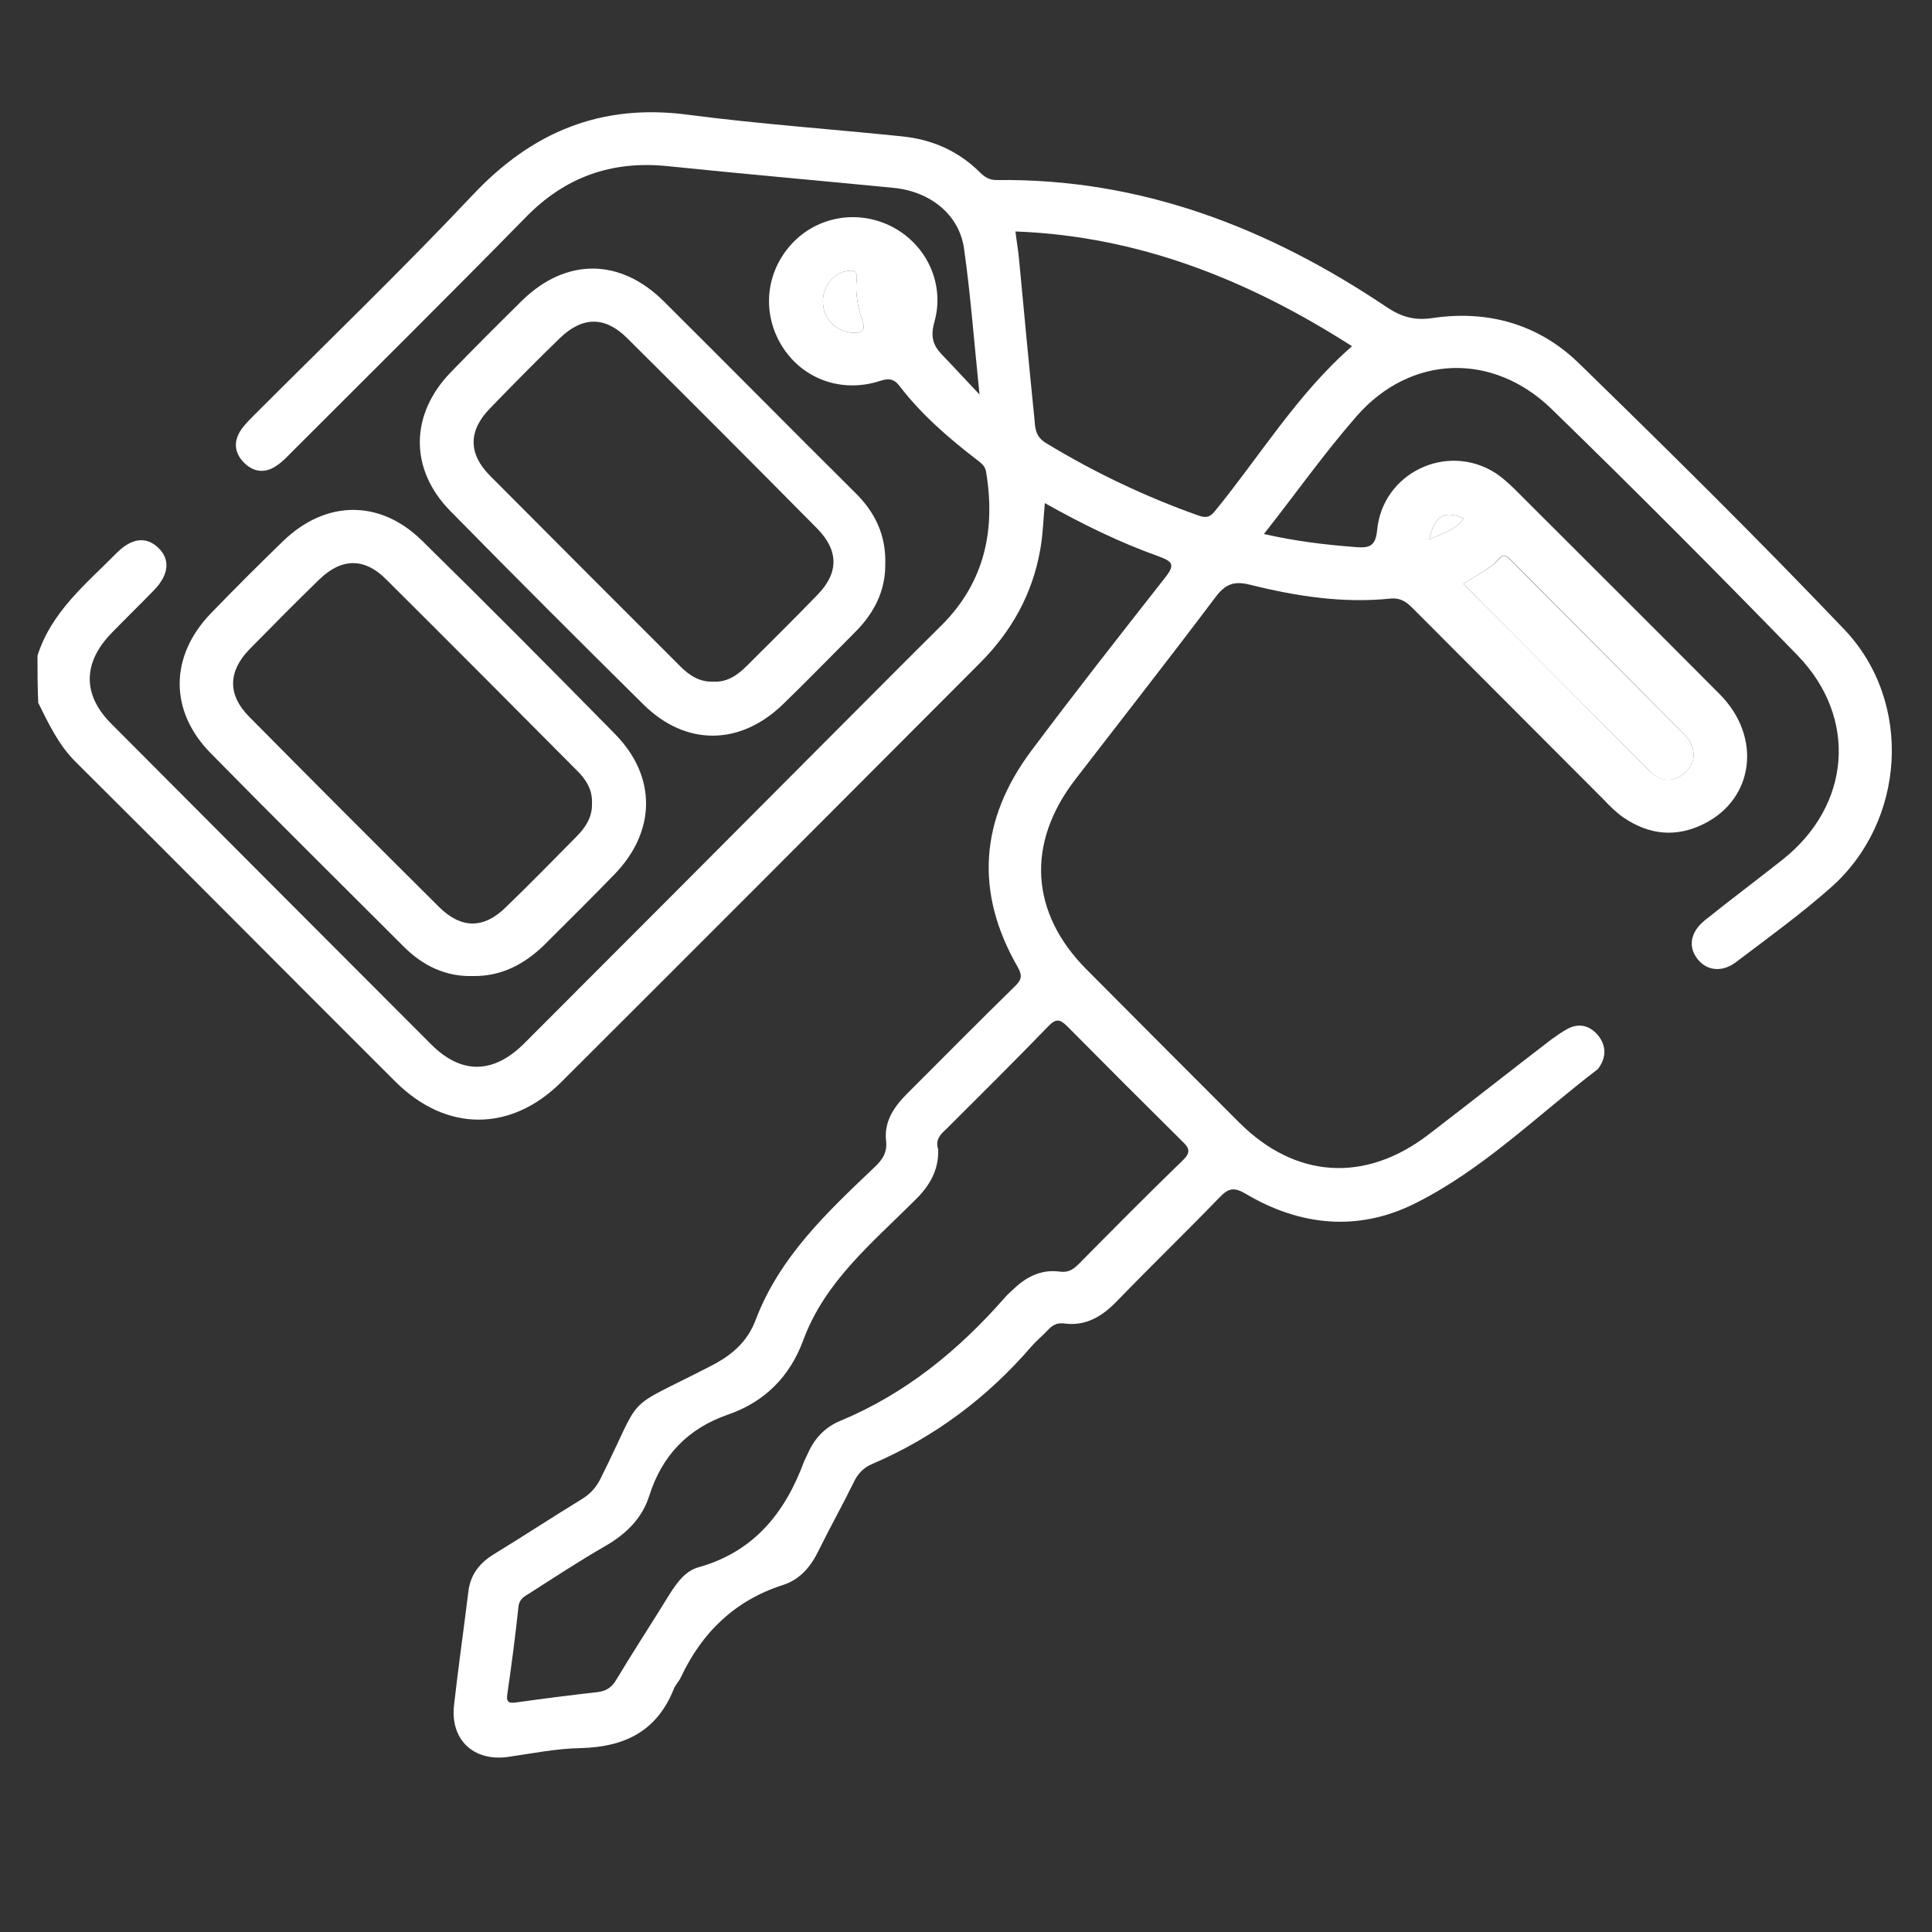 <?xml version="1.0" encoding="utf-8"?>
<!-- Generator: Adobe Illustrator 24.0.1, SVG Export Plug-In . SVG Version: 6.00 Build 0)  -->
<svg version="1.1" id="Layer_1" xmlns="http://www.w3.org/2000/svg" xmlns:xlink="http://www.w3.org/1999/xlink" x="0px" y="0px"
	 viewBox="0 0 500 500" style="enable-background:new 0 0 500 500;" xml:space="preserve">
<rect x="0" y="0" width="500" height="500" fill="#333333" stroke="none"/>
<style type="text/css">
	.st0{fill:#FFFFFF;}
</style>
<g>
	<path class="st0" d="M9.7,169.7c3.6-11.4,12.6-18.6,20.5-26.6c3.9-3.9,7.6-4.3,10.7-1.4c3.2,3,2.9,7-1.1,11.1
		c-3.6,3.7-7.3,7.3-10.9,11c-7.5,7.7-7.6,16-0.1,23.5c27.6,27.7,55.2,55.4,82.8,83c7.8,7.8,16.1,7.7,24.1-0.3
		c27.3-27.3,54.6-54.7,81.8-82c8.7-8.7,17.4-17.5,26.2-26.2c11.1-11.1,14-24.6,11.5-39.7c-0.3-1.7-1.4-2.3-2.5-3.2
		c-7.3-5.6-14.3-11.7-19.9-19c-1.5-2-3-2-5.1-1.3c-9.9,3.2-20-0.5-25.3-9c-5.3-8.5-4.3-19.1,2.5-26.5c6.7-7.2,17.3-9,26.2-4.3
		c8.8,4.7,13.5,14.8,10.7,24.6c-1,3.6-0.4,5.9,1.9,8.3c3,3.1,5.9,6.3,9.8,10.4c-1.4-13.5-2.3-25.7-4-37.7
		c-1.2-8.8-8.7-14.9-18.4-15.8c-19.4-1.9-38.9-3.6-58.3-5.6c-14.5-1.5-26.6,2.8-36.8,13.3C116,76.7,95.6,96.9,75.4,117.1
		c-1.2,1.2-2.4,2.5-3.8,3.4c-3,2.1-6,1.7-8.5-0.8c-2.5-2.6-2.7-5.5-0.7-8.5c1-1.4,2.2-2.6,3.4-3.8c18.9-18.9,38.2-37.5,56.5-56.9
		c15.4-16.4,33.3-23.8,55.8-20.8c18.4,2.4,37,3.7,55.4,5.6c7.7,0.8,14.4,3.7,20,9.2c1.2,1.2,2.4,2.1,4.4,2.1
		c37.4-0.5,70.5,12.4,101,32.9c3.9,2.6,7.3,3.5,11.9,2.8c14.3-2.1,27.3,1.6,37.6,11.5c23.3,22.7,46.4,45.5,68.9,69.1
		c17.9,18.8,15.9,49.8-3.6,66.9c-7.7,6.8-16.1,12.9-24.3,19.1c-3.6,2.8-7.6,2.4-10-0.6c-2.6-3.2-2-7.1,1.9-10.2
		c6.6-5.3,13.3-10.3,20-15.6c17.7-14,19.6-36.7,3.9-52.9c-20.9-21.5-42.1-42.8-63.6-63.7c-15.3-14.9-36.6-14.1-50.5,1.8
		c-8.4,9.6-15.8,20.1-24,30.5c8.3,1.9,16.1,2.8,23.9,3.4c3.7,0.3,5-0.5,5.4-4.4c1.4-14.8,18-22.8,30.6-14.8c1.7,1.1,3.2,2.5,4.7,3.9
		c17.8,17.8,35.6,35.5,53.4,53.4c10.9,11,8.9,27-4.1,33.5c-7.2,3.6-14.2,2.9-20.8-1.6c-1.9-1.3-3.6-3-5.2-4.7
		c-16.5-16.5-32.9-33-49.4-49.5c-1.6-1.6-3.1-2.7-5.6-2.5c-12.4,1.3-24.6-0.6-36.6-3.6c-4.1-1-6.3-0.1-8.8,3.2
		c-11.9,15.8-24.2,31.5-36.3,47.2c-12.8,16.6-11.7,34.6,3,49.3c13.1,13.2,26.3,26.4,39.4,39.5c14.5,14.5,32.5,15.7,48.9,3.2
		c10.7-8.2,21.2-16.5,31.9-24.7c1.4-1,2.8-2,4.3-2.8c3.1-1.6,5.9-0.6,7.9,1.9c2,2.6,2,5.5,0.1,8.2c-0.1,0.1-0.2,0.3-0.3,0.4
		c-15.6,11.9-29.7,26-47.4,34.8c-14.7,7.3-29.7,5.8-43.8-2.6c-2.9-1.7-4.4-1.4-6.6,0.9c-8.8,9.1-17.9,17.9-26.7,27
		c-3.8,3.9-8,6.5-13.7,5.7c-1.7-0.2-2.9,0.4-4.1,1.7c-1.4,1.5-3,2.8-4.3,4.3c-11.4,13.2-25,23.4-41,30.3c-2.5,1-4,2.7-5.1,5.1
		c-2.9,5.9-6.1,11.6-9,17.5c-2,4.1-4.8,7.4-9.2,8.8c-12.4,4-20.9,12.2-26.4,23.9c-0.5,1.1-1.5,2-1.9,3.2
		c-4.4,10.8-12.7,14.8-23.9,15.1c-6.4,0.1-12.7,1.4-19,2.3c-8.9,1.2-14.9-4.5-13.9-13.4c1.1-9.8,2.5-19.5,3.7-29.3
		c0.5-4.4,2.8-7.4,6.5-9.7c7.7-4.7,15.3-9.7,23-14.4c2.2-1.4,3.7-3.1,4.8-5.4c11.4-22.8,5-16.9,28.1-28.8c5.6-2.8,9.8-6.3,12-12.2
		c6.2-16.3,18.6-27.9,30.8-39.5c2-1.9,3.3-3.8,2.9-6.9c-0.5-4.9,2.1-8.7,5.4-12c9.3-9.3,18.5-18.6,27.9-27.8c1.7-1.6,2.1-2.7,0.8-5
		c-11.2-19.4-9.8-38.2,3.5-56c11.3-15.1,23-30,34.7-44.9c2.6-3.3,1.8-4.1-1.7-5.4c-10.1-3.6-19.7-8.3-29.5-13.8
		c-0.4,4.4-0.5,8.3-1.2,12.1c-2,11.4-7.4,21.1-15.6,29.3c-36.1,36.2-72.2,72.4-108.4,108.5c-13,12.9-29.7,12.9-42.8-0.1
		c-27.7-27.6-55.2-55.4-82.9-82.9c-4.4-4.4-6.9-9.8-9.6-15.2C9.7,177.8,9.7,173.8,9.7,169.7z M242.8,297.4c0.2,5.5-2.3,9.6-6,13.2
		c-11,11-23.3,21-28.9,36.2c-3.5,9.5-10,16-19.5,19.3c-10.4,3.6-17.1,10.6-20.4,21.1c-1.9,5.9-6.1,9.9-11.5,13
		c-6.6,3.8-13,8-19.4,12.1c-1.3,0.8-2.6,1.4-2.9,3.3c-0.8,7.6-1.8,15.2-2.9,22.8c-0.3,1.9,0.2,2.5,2.2,2.2c7.1-1,14.2-1.9,21.3-2.7
		c2.2-0.3,3.6-1.3,4.7-3.2c4.5-7.5,9.3-14.8,13.9-22.3c1.9-3,4.1-5.9,7.4-6.8c14.3-4,22.4-14.1,27.3-27.4c0.3-0.7,0.7-1.4,1-2.1
		c1.7-3.9,4.5-6.8,8.4-8.4c16.8-7,30.4-18.1,42.3-31.6c1-1.2,2.2-2.2,3.4-3.3c3.2-2.8,6.9-4.3,11.1-3.7c2.2,0.3,3.5-0.6,4.9-2
		c8.9-9,17.8-18,26.9-26.8c2.3-2.2,1.6-3.3-0.3-5.1c-9.9-9.8-19.7-19.6-29.5-29.5c-2-2-3-2.2-5.1,0c-8.7,9-17.6,17.8-26.4,26.6
		C243.3,293.6,242,295.1,242.8,297.4z M262.8,59.9c0.3,2.6,0.7,4.8,0.9,6.9c1.3,13.8,2.6,27.7,4,41.5c0.2,2.4,0.2,4.6,2.9,6.3
		c12.5,7.6,25.7,13.9,39.5,18.8c2,0.7,3,0.5,4.3-1.1c11.7-14.3,21.3-30.3,35.5-42.7C323.2,72.5,294.8,61.1,262.8,59.9z M378.7,151.1
		c16.3,16.3,32.3,32.5,48.4,48.6c2.8,2.8,6.2,2.8,9.2,0.1c2.7-2.5,2.7-6.6-0.3-9.6C421,175,406,160,391,144.9c-1-1-1.8-1.7-3-0.4
		C385.5,147.4,382,148.9,378.7,151.1z M220.9,86.1c2,0.1,3.3-0.5,2.3-3.2c-1.2-3.4-1.9-7-1.5-10.6c0.3-2.6-1.2-2.4-2.8-2.1
		c-3.6,0.7-6.2,4.4-5.9,8.4C213.2,82.7,216.6,86,220.9,86.1z M378.8,134.2c-4.9-2.3-7.6-0.7-8.9,5.4
		C373.2,138,376.7,137.3,378.8,134.2z"/>
	<path class="st0" d="M122.4,252.6c-7.1,0.2-13-2.7-17.9-7.6c-16.7-16.7-33.5-33.3-50-50.1c-10.8-11-10.6-25.2,0.2-36.3
		c6.1-6.3,12.3-12.5,18.6-18.6c11-10.6,25-10.8,35.9-0.1c16.8,16.5,33.5,33.3,50,50.1c10.8,11,10.6,25.2-0.2,36.3
		c-6.1,6.3-12.3,12.4-18.5,18.6C135.4,249.7,129.6,252.7,122.4,252.6z M153.2,208c0.2-3.6-1.6-6.4-4-8.7
		c-16.4-16.5-32.8-33-49.3-49.4c-5.6-5.6-11.5-5.5-17.2,0c-6.2,6-12.2,12.1-18.2,18.2c-5.5,5.7-5.6,11.7-0.1,17.3
		c16.4,16.6,32.8,33,49.3,49.4c5.7,5.6,11.5,5.6,17.2,0c6.2-6,12.2-12.1,18.2-18.2C151.5,214.2,153.3,211.5,153.2,208z"/>
	<path class="st0" d="M229.1,146.3c0,6.8-3,12.5-7.8,17.3c-6.2,6.2-12.3,12.5-18.6,18.6c-11.1,10.8-25.2,11-36.2,0.1
		c-16.8-16.6-33.5-33.3-50-50.1c-10.6-10.8-10.4-25,0.2-35.9c6.1-6.3,12.3-12.5,18.5-18.6c11.3-11,25.3-10.9,36.5,0.2
		c16.5,16.4,32.9,33,49.4,49.4C226.5,132.5,229.4,138.6,229.1,146.3z M184.7,176.4c3.5,0.2,6.2-1.7,8.6-4.1
		c6.1-6.1,12.2-12.1,18.2-18.3c5.6-5.7,5.6-11.5,0-17.2c-16.4-16.6-32.8-33-49.3-49.4c-5.7-5.6-11.5-5.5-17.3,0.1
		c-6.2,6-12.2,12.1-18.2,18.3c-5.5,5.7-5.5,11.6,0,17.2c16.4,16.5,32.9,33,49.3,49.4C178.4,174.8,181.1,176.6,184.7,176.4z"/>
	<path class="st0" d="M378.7,151.1c3.3-2.2,6.8-3.7,9.3-6.5c1.2-1.4,2-0.6,3,0.4c15,15.1,30,30.1,45,45.2c3,3,3,7.2,0.3,9.6
		c-3,2.7-6.4,2.8-9.2-0.1C411,183.6,394.9,167.4,378.7,151.1z"/>
	<path class="st0" d="M220.9,86.1c-4.3-0.1-7.7-3.4-7.9-7.5c-0.3-4,2.3-7.7,5.9-8.4c1.6-0.3,3.1-0.5,2.8,2.1
		c-0.4,3.6,0.3,7.2,1.5,10.6C224.2,85.6,222.9,86.2,220.9,86.1z"/>
	<path class="st0" d="M378.8,134.2c-2.1,3.1-5.6,3.8-8.9,5.4C371.2,133.5,373.9,131.9,378.8,134.2z"/>
</g>
</svg>
